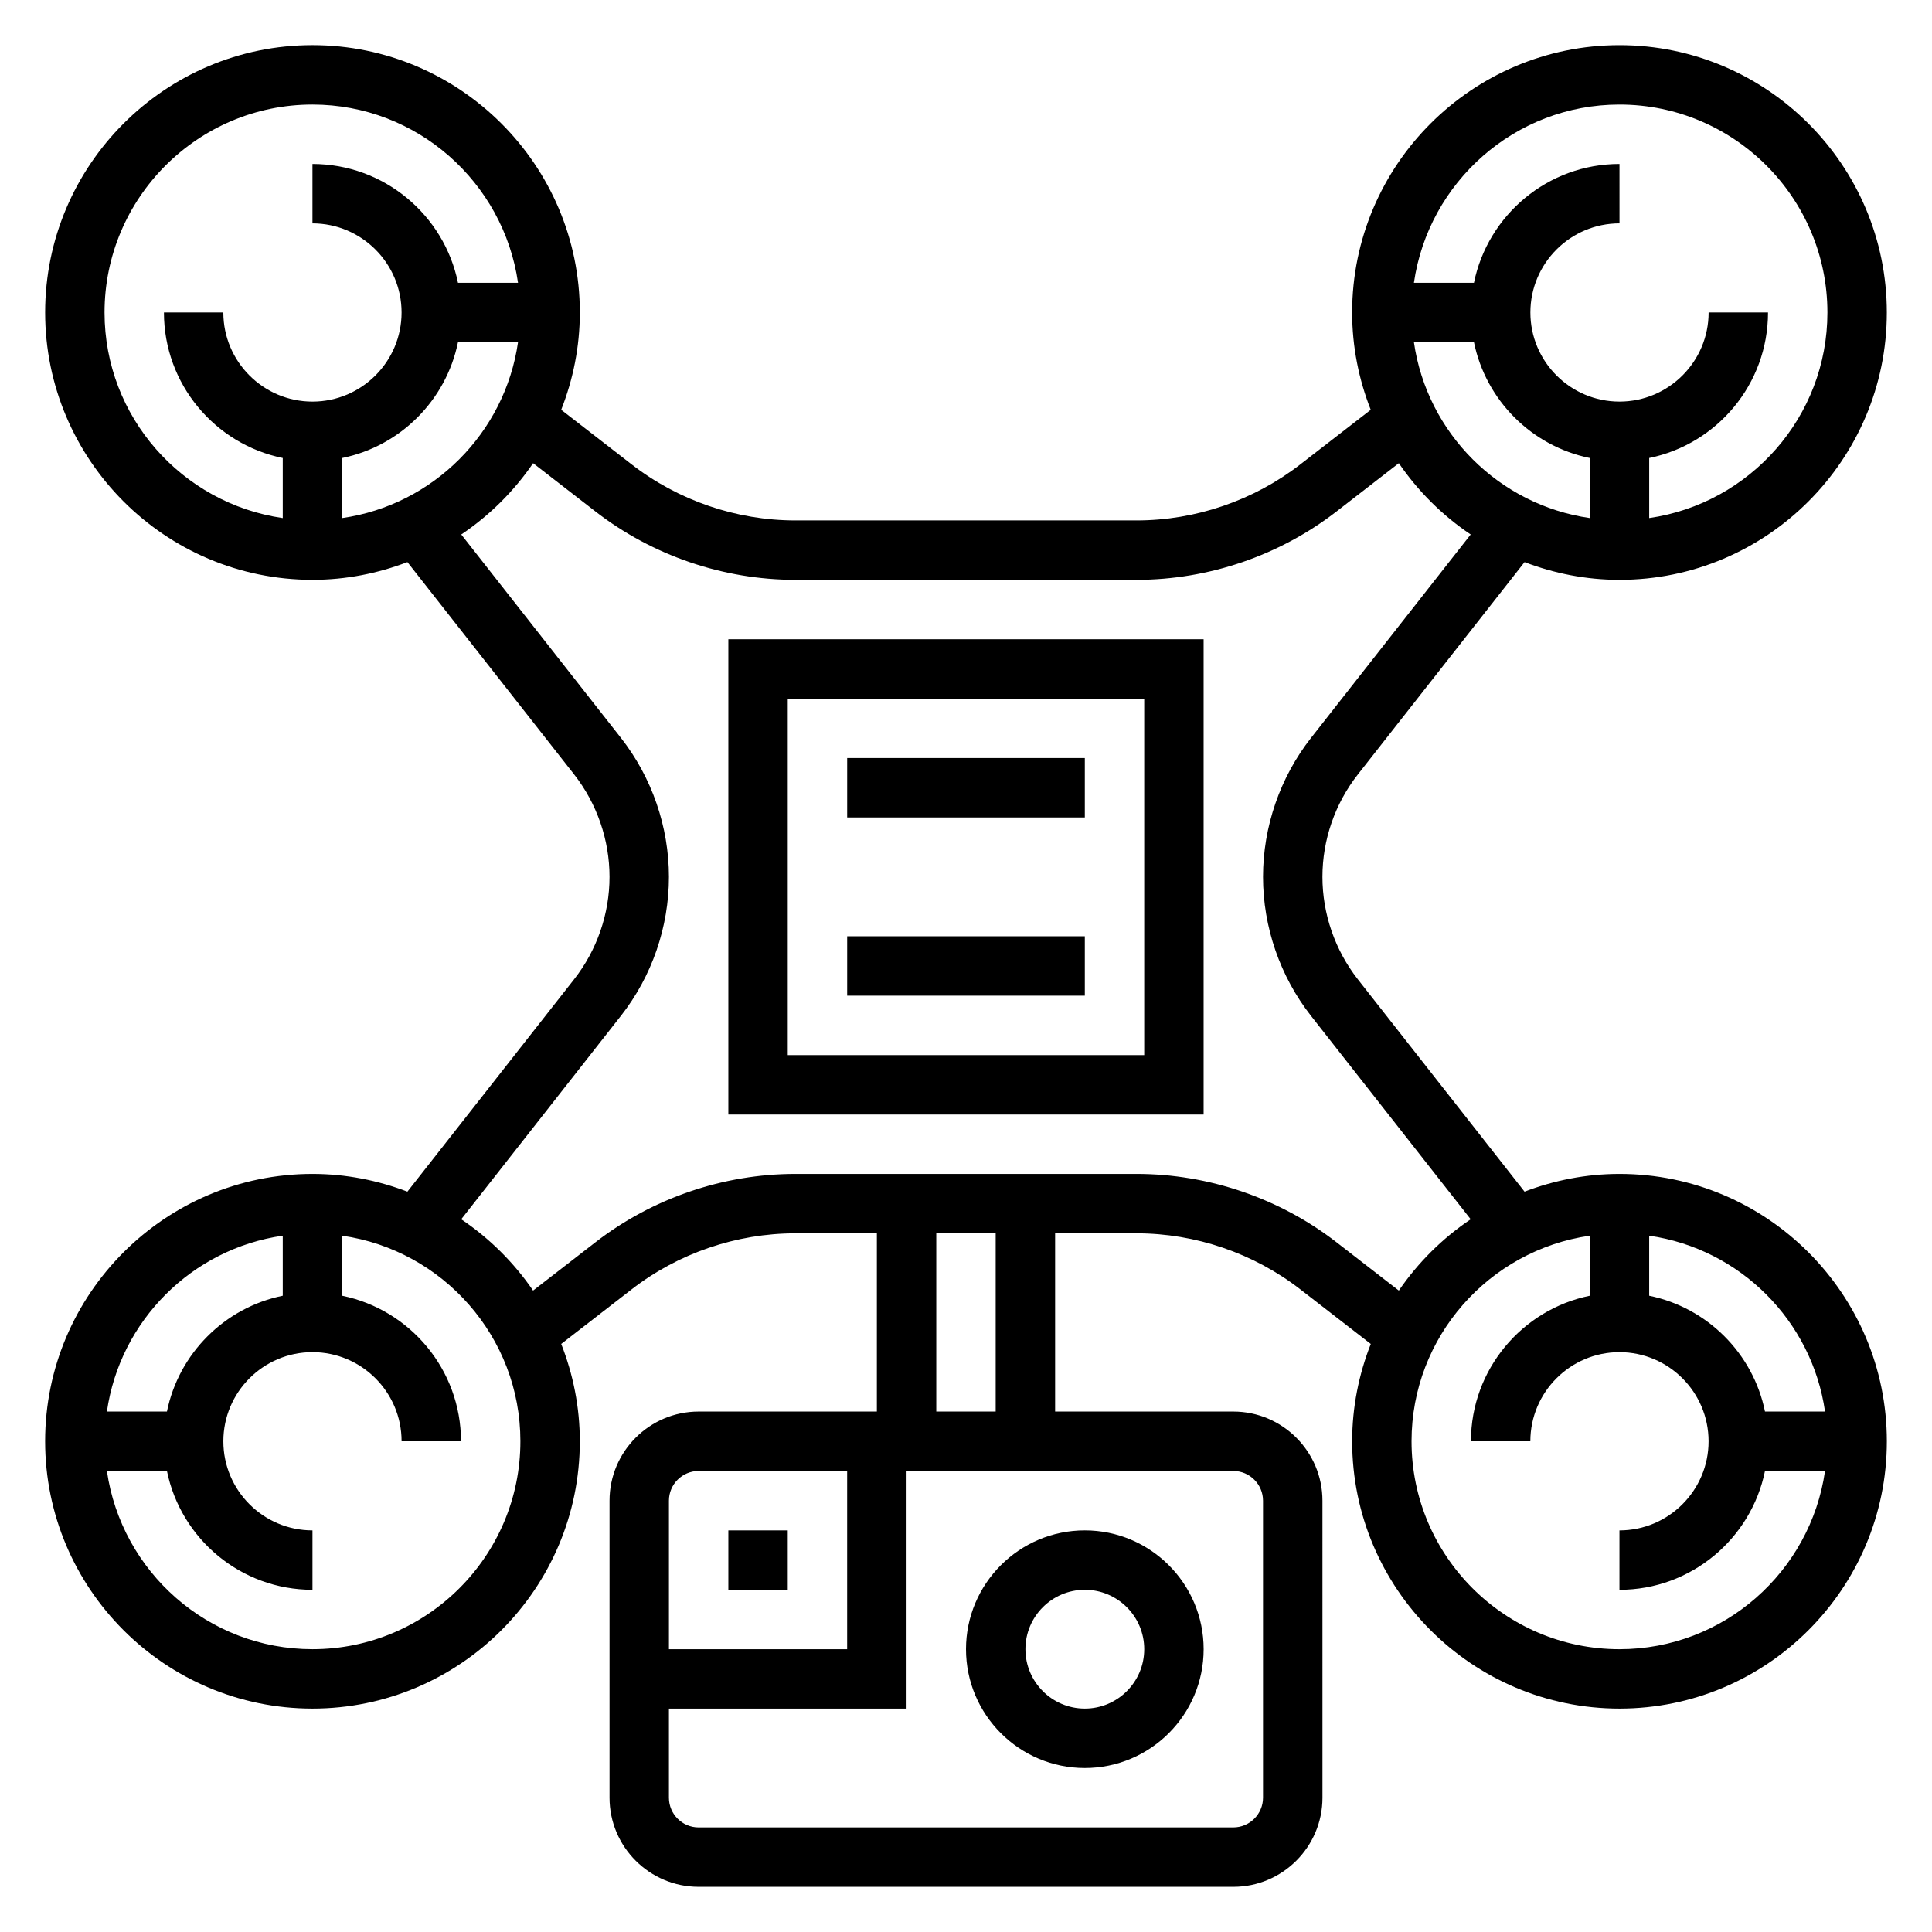 <?xml version="1.0" encoding="UTF-8"?>
<!-- Uploaded to: SVG Repo, www.svgrepo.com, Generator: SVG Repo Mixer Tools -->
<svg fill="#000000" width="800px" height="800px" version="1.1" viewBox="144 144 512 512" xmlns="http://www.w3.org/2000/svg">
 <g>
  <path d="m431.49 612.54c17.367 0 31.488-14.121 31.488-31.488 0-17.367-14.121-31.488-31.488-31.488-17.367 0-31.488 14.121-31.488 31.488 0 17.367 14.121 31.488 31.488 31.488zm0-47.23c8.684 0 15.742 7.062 15.742 15.742 0 8.684-7.062 15.742-15.742 15.742-8.684 0-15.742-7.062-15.742-15.742-0.004-8.684 7.059-15.742 15.742-15.742z"/>
  <path d="m337.02 549.57h15.742v15.742h-15.742z"/>
  <path d="m573.18 455.1c-8.863 0-17.328 1.707-25.16 4.699l-44.195-56.293c-6.035-7.707-9.367-17.34-9.367-27.125 0-9.785 3.328-19.422 9.367-27.117l44.195-56.301c7.832 2.988 16.297 4.699 25.16 4.699 39.062 0 70.848-31.789 70.848-70.848 0-39.062-31.789-70.848-70.848-70.848-39.062 0-70.848 31.789-70.848 70.848 0 9.109 1.785 17.781 4.93 25.789l-18.672 14.469c-12.355 9.578-27.762 14.844-43.395 14.844h-90.402c-15.633 0-31.039-5.266-43.398-14.848l-18.672-14.469c3.148-8.004 4.938-16.68 4.938-25.789 0-39.062-31.789-70.848-70.848-70.848-39.062 0-70.848 31.789-70.848 70.848 0 39.062 31.789 70.848 70.848 70.848 8.863 0 17.328-1.707 25.16-4.699l44.195 56.293c6.031 7.707 9.363 17.344 9.363 27.129 0 9.785-3.328 19.422-9.367 27.117l-44.195 56.301c-7.832-2.988-16.293-4.699-25.16-4.699-39.062 0-70.848 31.789-70.848 70.848 0 39.062 31.789 70.848 70.848 70.848 39.062 0 70.848-31.789 70.848-70.848 0-9.109-1.785-17.781-4.93-25.789l18.672-14.469c12.355-9.578 27.762-14.844 43.395-14.844h21.586v47.23h-47.23c-13.02 0-23.617 10.598-23.617 23.617v78.719c0 13.02 10.598 23.617 23.617 23.617h141.7c13.02 0 23.617-10.598 23.617-23.617l-0.004-78.719c0-13.02-10.598-23.617-23.617-23.617h-47.23v-47.23h21.586c15.633 0 31.039 5.266 43.398 14.848l18.672 14.469c-3.148 8.004-4.934 16.68-4.934 25.785 0 39.062 31.789 70.848 70.848 70.848 39.062 0 70.848-31.789 70.848-70.848 0-39.059-31.789-70.848-70.848-70.848zm54.473 62.977h-15.91c-3.141-15.398-15.293-27.551-30.691-30.691v-15.91c24.082 3.465 43.141 22.523 46.602 46.602zm-93.039-283.39c3.141 15.398 15.297 27.551 30.691 30.691v15.91c-24.082-3.473-43.141-22.523-46.602-46.602zm38.566-62.977c30.387 0 55.105 24.719 55.105 55.105 0 27.703-20.57 50.633-47.23 54.473v-15.91c17.941-3.66 31.488-19.555 31.488-38.566h-15.742c0 13.02-10.598 23.617-23.617 23.617s-23.617-10.598-23.617-23.617 10.598-23.617 23.617-23.617l-0.004-15.742c-19.004 0-34.906 13.547-38.566 31.488h-15.91c3.844-26.66 26.773-47.23 54.477-47.23zm-338.5 109.58v-15.91c15.398-3.141 27.551-15.297 30.691-30.691h15.91c-3.465 24.078-22.523 43.137-46.602 46.602zm-62.977-54.477c0-30.387 24.719-55.105 55.105-55.105 27.703 0 50.633 20.57 54.473 47.23h-15.91c-3.66-17.938-19.562-31.484-38.566-31.484v15.742c13.02 0 23.617 10.598 23.617 23.617s-10.598 23.617-23.617 23.617-23.617-10.598-23.617-23.617h-15.742c0 19.004 13.547 34.906 31.488 38.566v15.91c-26.66-3.844-47.23-26.773-47.23-54.477zm47.23 244.66v15.91c-15.398 3.141-27.551 15.293-30.691 30.691h-15.91c3.465-24.078 22.523-43.137 46.602-46.602zm7.871 109.58c-27.703 0-50.633-20.57-54.473-47.23h15.91c3.66 17.941 19.555 31.488 38.566 31.488v-15.742c-13.02 0-23.617-10.598-23.617-23.617s10.598-23.617 23.617-23.617c13.02 0 23.617 10.598 23.617 23.617h15.742c0-19.004-13.547-34.906-31.488-38.566v-15.91c26.664 3.84 47.23 26.773 47.23 54.473 0 30.387-24.719 55.105-55.105 55.105zm102.34-47.23h39.359v47.23h-47.23v-39.359c0-4.336 3.535-7.871 7.871-7.871zm149.57 7.871v78.719c0 4.336-3.535 7.871-7.871 7.871l-141.7 0.004c-4.336 0-7.871-3.535-7.871-7.871v-23.617h62.977v-62.977h86.594c4.336 0 7.871 3.535 7.871 7.871zm-70.848-23.617h-15.742v-47.23h15.742zm90.363-44.832c-15.09-11.703-33.938-18.145-53.035-18.145h-90.402c-19.105 0-37.941 6.438-53.035 18.145l-16.484 12.77c-5.094-7.438-11.555-13.863-19.043-18.895l42.305-53.898c8.219-10.461 12.738-23.551 12.738-36.84 0-13.289-4.519-26.379-12.73-36.848l-42.305-53.891c7.484-5.031 13.949-11.453 19.043-18.895l16.484 12.77c15.086 11.703 33.93 18.145 53.027 18.145h90.395c19.105 0 37.941-6.438 53.035-18.145l16.484-12.77c5.094 7.438 11.555 13.863 19.043 18.895l-42.305 53.898c-8.211 10.461-12.73 23.551-12.73 36.84 0 13.289 4.519 26.379 12.73 36.848l42.305 53.891c-7.484 5.031-13.949 11.453-19.043 18.895zm74.949 107.81c-30.387 0-55.105-24.719-55.105-55.105 0-27.703 20.57-50.633 47.23-54.473v15.91c-17.941 3.66-31.488 19.555-31.488 38.566h15.742c0-13.02 10.598-23.617 23.617-23.617 13.02 0 23.617 10.598 23.617 23.617s-10.598 23.617-23.617 23.617v15.742c19.004 0 34.906-13.547 38.566-31.488h15.91c-3.84 26.66-26.773 47.23-54.473 47.23z"/>
  <path d="m337.02 439.36h125.95v-125.95h-125.95zm15.742-110.21h94.465v94.465h-94.465z"/>
  <path d="m368.51 344.89h62.977v15.742h-62.977z"/>
  <path d="m368.51 392.12h62.977v15.742h-62.977z"/>
 </g>
</svg>